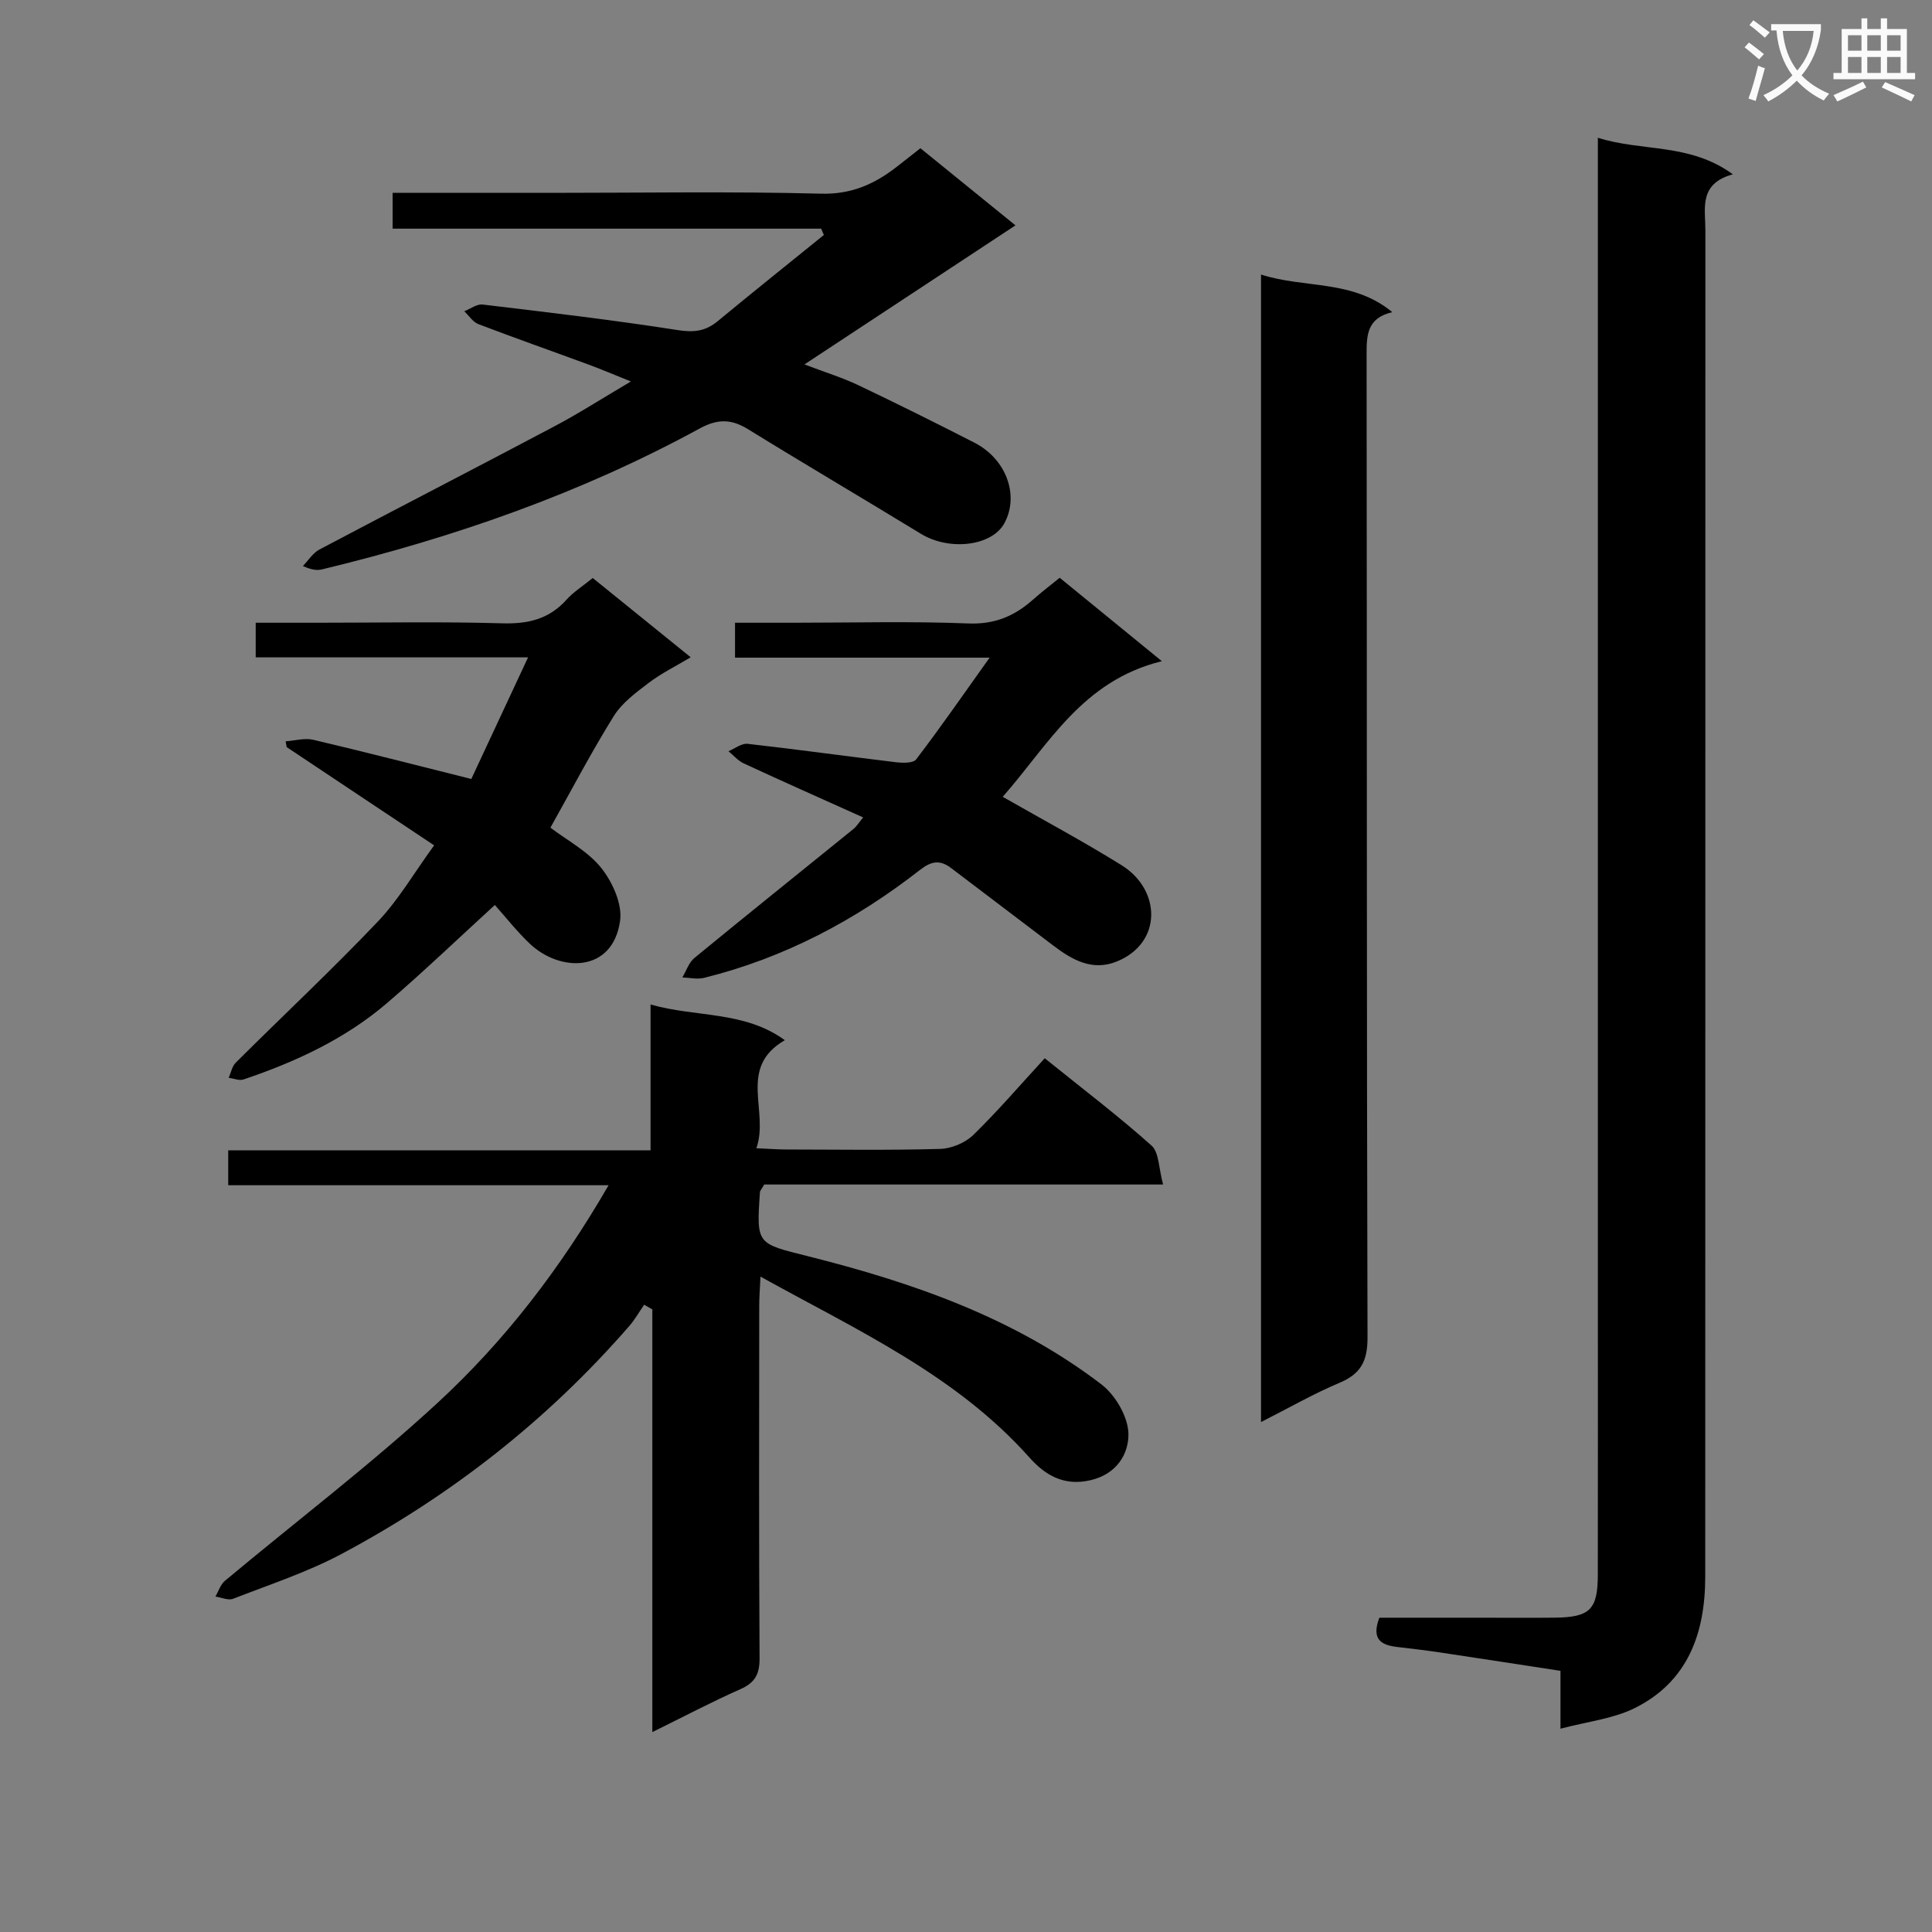 <svg enable-background="new 0 0 400 400" viewBox="0 0 400 400" xmlns="http://www.w3.org/2000/svg"><rect x="0" y="0" width="400" height="400" fill="#808080" stroke="none"/><path d="m362.1 8.8c1.1.8 2.1 1.6 3.1 2.4l-1 1.1c-1.3-1.1-2.3-2-3-2.5zm1.9 4.8c.5.2.9.4 1.4.5-.6 2.3-1.3 4.5-1.9 6.8l-1.5-.5c.8-2.1 1.4-4.3 2-6.8zm-1-9.4c1.3.9 2.4 1.8 3.4 2.5l-1 1.1c-1.4-1.2-2.4-2.1-3.2-2.6zm3.7 2.2v-1.4h10.3v1.2c-.5 3.6-1.8 6.8-4 9.4 1.5 1.6 3.4 2.8 5.7 3.8-.3.4-.7.8-1.1 1.4-2.3-1.1-4.1-2.5-5.6-4.1-1.6 1.6-3.6 3.1-5.9 4.3-.3-.5-.7-.9-1-1.3 2.4-1.1 4.4-2.5 6-4.1-1.9-2.5-3-5.6-3.3-9.3h-1.1zm8.8 0h-6.4c.3 3.3 1.3 6 3 8.2 2-2.3 3.1-5.1 3.4-8.2z" fill="#fafafb"/><path d="m385.3 3.8h1.3v2.2h2.8v-2.2h1.3v2.2h4.1v9.1h1.7v1.3h-16.9v-1.3h1.7v-9.1h4.1v-2.2zm.4 13.1.7 1.2c-1.8.9-3.8 1.9-6 2.9-.2-.4-.5-.8-.8-1.3 2.3-1 4.3-1.9 6.1-2.8zm-3.1-6.4h2.8v-3.2h-2.8zm0 4.6h2.8v-3.3h-2.8zm4-4.6h2.8v-3.2h-2.8zm0 4.6h2.8v-3.3h-2.8zm3.7 1.9c2.1.9 4.1 1.8 6.1 2.7l-.7 1.3c-2.2-1.1-4.2-2-6.1-2.9zm3.2-9.7h-2.8v3.2h2.8zm-2.8 7.8h2.8v-3.3h-2.8z" fill="#fafafb"/><g fill="#010000"><path d="m126 245.39c-26.72 0-52.61 0-78.75 0 0-2.64 0-4.73 0-7.22h87.44c0-10.12 0-19.86 0-30.2 9.52 2.71 19.4 1.28 27.8 7.39-9.85 5.7-3.18 14.65-5.89 22.37 2.57.11 4.32.25 6.07.26 10.66.02 21.33.18 31.99-.12 2.33-.07 5.16-1.25 6.83-2.87 5.12-4.99 9.79-10.44 14.81-15.9 8.1 6.53 15.35 12.03 22.11 18.08 1.58 1.41 1.47 4.7 2.4 8.06-28.3 0-55.66 0-82.59 0-.58 1.02-.86 1.28-.88 1.57-.75 10.91-.67 10.61 9.99 13.29 21.7 5.45 42.72 12.75 60.73 26.54 2.9 2.22 5.53 6.76 5.57 10.26.05 4.11-2.41 8.3-7.85 9.56-5.57 1.3-9.45-1.11-12.65-4.7-15.21-17.07-35.56-26.3-55.68-37.45-.12 2.53-.26 4.27-.26 6-.02 24.33-.08 48.65.07 72.98.02 3.31-.92 5.08-3.96 6.43-5.89 2.6-11.59 5.62-18.24 8.89 0-29.64 0-58.58 0-87.51-.56-.32-1.13-.65-1.69-.97-1.02 1.47-1.91 3.05-3.07 4.39-16.89 19.44-36.85 35.08-59.51 47.17-7.14 3.81-14.95 6.37-22.53 9.32-1.01.39-2.43-.28-3.66-.46.65-1.11 1.05-2.5 1.98-3.27 14.67-12.26 29.94-23.86 43.98-36.8 13.86-12.77 25.39-27.72 35.44-45.09z"/><path d="m323.08 357.91c0-4.65 0-8.09 0-11.98-8.5-1.3-16.66-2.57-24.82-3.79-2.95-.44-5.92-.8-8.89-1.14-3.27-.37-5.54-1.46-3.79-6.07h20.39c5.33 0 10.66.05 15.99-.01 7.22-.09 8.84-1.69 8.85-8.85.03-20.15.01-40.31.01-60.46 0-76.62 0-153.23 0-229.85 0-2.13 0-4.26 0-7.24 9.25 2.93 18.98 1.03 27.95 7.57-7.11 1.95-5.69 7.04-5.69 11.52-.02 92.94 0 185.88-.03 278.82 0 11.7-3.59 21.84-14.78 27.3-4.43 2.15-9.65 2.71-15.19 4.18z"/><path d="m261.08 294.42c0-79.6 0-158.36 0-237.58 9.02 2.92 18.98.98 27.18 7.79-5.27 1.22-5.33 4.79-5.32 8.85.08 67.81 0 135.62.19 203.43.01 4.92-1.39 7.53-5.83 9.4-5.32 2.24-10.36 5.14-16.22 8.11z"/><path d="m81.29 39.93h32.76c18.65 0 37.32-.32 55.96.17 6.47.17 11.3-2.12 15.98-5.82 1.43-1.13 2.86-2.25 4.57-3.59 6.63 5.38 13.17 10.69 19.68 15.97-14.38 9.47-28.51 18.79-43.69 28.79 4.5 1.71 7.9 2.75 11.07 4.26 8.09 3.85 16.12 7.84 24.1 11.93 6.62 3.39 9.33 10.87 6.26 16.63-2.57 4.82-11.42 5.85-17.33 2.24-11.9-7.27-23.92-14.33-35.78-21.65-3.48-2.14-6.3-2.17-10.02-.14-24.63 13.43-50.9 22.58-78.12 29.15-.96.23-1.97.23-4.02-.68 1.13-1.16 2.06-2.7 3.43-3.42 16.17-8.55 32.44-16.92 48.6-25.48 5.13-2.71 10.02-5.86 15.88-9.31-3.36-1.35-5.98-2.47-8.66-3.46-7.63-2.81-15.31-5.51-22.91-8.41-1.15-.44-1.96-1.76-2.93-2.67 1.27-.49 2.6-1.53 3.8-1.39 13.5 1.61 27.02 3.2 40.45 5.3 3.31.52 5.71.22 8.2-1.84 7.28-6.01 14.66-11.92 22-17.86-.19-.44-.37-.87-.56-1.31-29.46 0-58.91 0-88.72 0 0-2.63 0-4.69 0-7.41z"/><path d="m204.89 136.16c-18.56 0-35.46 0-52.71 0 0-2.5 0-4.55 0-7.23h12.34c12 0 24.01-.33 35.99.15 5.48.22 9.59-1.57 13.43-4.99 1.72-1.53 3.55-2.92 5.46-4.47 6.79 5.54 13.32 10.88 21.15 17.27-16.57 4.07-23.49 17.37-32.95 28.08 8.36 4.78 16.67 9.22 24.64 14.18 8.18 5.1 8.44 16.1-1.05 19.93-5.04 2.03-9.23-.34-13.17-3.35-7-5.35-14.05-10.62-21.05-15.97-2.33-1.78-4.1-1.52-6.49.34-13.37 10.44-28.14 18.24-44.69 22.35-1.41.35-3.01-.03-4.52-.08.82-1.37 1.35-3.1 2.52-4.05 10.91-8.97 21.94-17.79 32.91-26.69.62-.5 1.05-1.23 2.01-2.39-8.47-3.81-16.62-7.43-24.72-11.18-1.19-.55-2.12-1.67-3.17-2.53 1.33-.54 2.73-1.68 3.98-1.53 10.21 1.15 20.39 2.57 30.6 3.8 1.42.17 3.65.25 4.27-.57 4.99-6.52 9.67-13.29 15.22-21.07z"/><path d="m89.88 175.02c-10.44-6.95-20.48-13.65-30.53-20.34-.07-.4-.14-.8-.21-1.2 1.91-.13 3.92-.73 5.7-.32 10.62 2.5 21.19 5.23 32.74 8.12 3.49-7.48 7.45-15.97 11.75-25.18-19.26 0-37.66 0-56.39 0 0-2.51 0-4.56 0-7.17h13.01c12.66 0 25.34-.25 37.99.12 5.36.16 9.72-.84 13.36-4.9 1.42-1.59 3.31-2.76 5.42-4.48 6.51 5.27 13.04 10.56 20.28 16.41-3.22 1.93-6.15 3.36-8.69 5.3-2.64 2.01-5.52 4.13-7.23 6.87-4.64 7.45-8.71 15.24-13.12 23.11 3.44 2.62 7.76 4.87 10.53 8.35 2.33 2.92 4.39 7.49 3.89 10.95-1.53 10.8-12.45 10.67-18.73 4.69-2.62-2.5-4.88-5.38-7.2-7.98-7.6 6.95-14.76 13.82-22.28 20.27-8.7 7.46-18.97 12.21-29.75 15.85-.88.3-2.04-.21-3.07-.35.47-1.05.69-2.36 1.45-3.12 9.78-9.74 19.87-19.18 29.38-29.17 4.32-4.53 7.53-10.09 11.7-15.83z"/></g></svg>